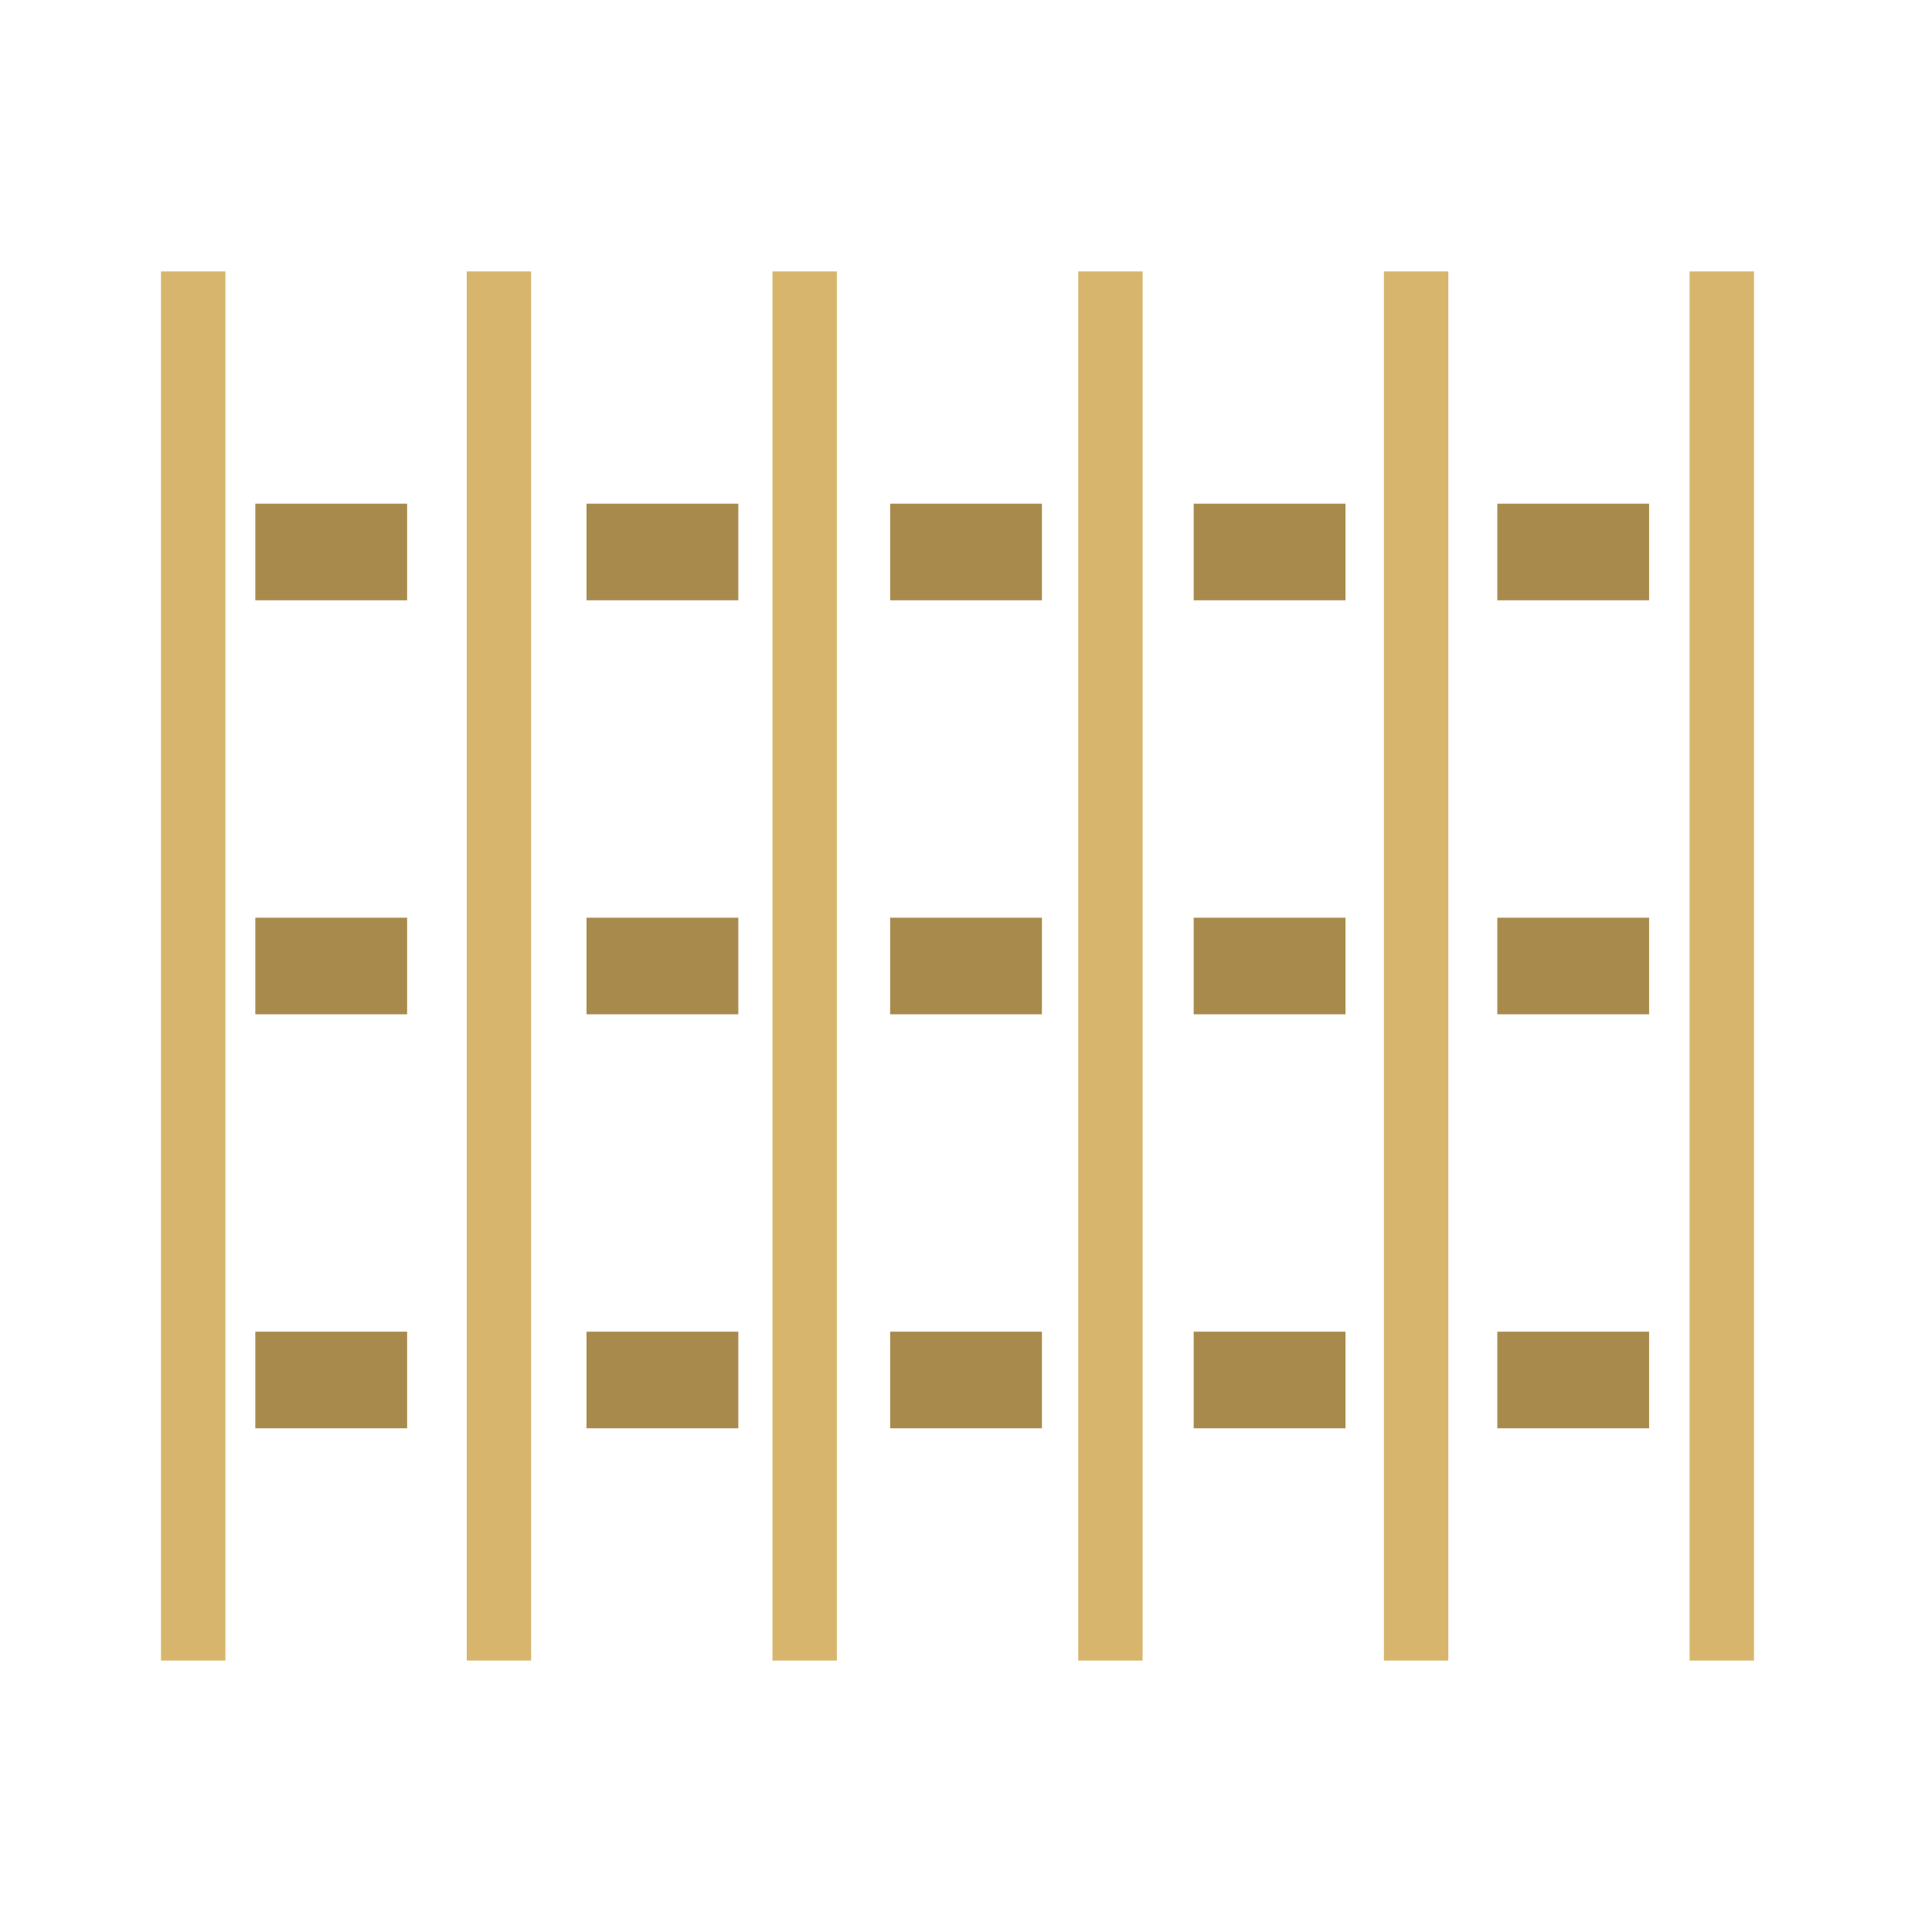 <?xml version="1.0" encoding="UTF-8"?>
<svg xmlns="http://www.w3.org/2000/svg" width="40" height="40" fill="none" viewBox="0 0 40 40">
  <path stroke="#926E20" stroke-linecap="square" stroke-miterlimit="10" stroke-opacity=".8" stroke-width="2" d="M6.286 20h1.143M13.143 20h1.143M19.429 20h1.143M25.714 20h1.143M32 20h1.143M6.286 11.428h1.143M13.143 11.428h1.143M19.429 11.428h1.143M25.714 11.428h1.143M32 11.428h1.143M6.286 28.571h1.143M13.143 28.571h1.143M19.429 28.571h1.143M25.714 28.571h1.143M32 28.571h1.143"></path>
  <path stroke="#D7B56D" stroke-linecap="square" stroke-miterlimit="10" stroke-width="1.333" d="M4 6.286v27.428M10.33 6.286v27.428M16.66 6.286v27.428M22.99 6.286v27.428M29.319 6.286v27.428M35.648 6.286v27.428"></path>
</svg>
